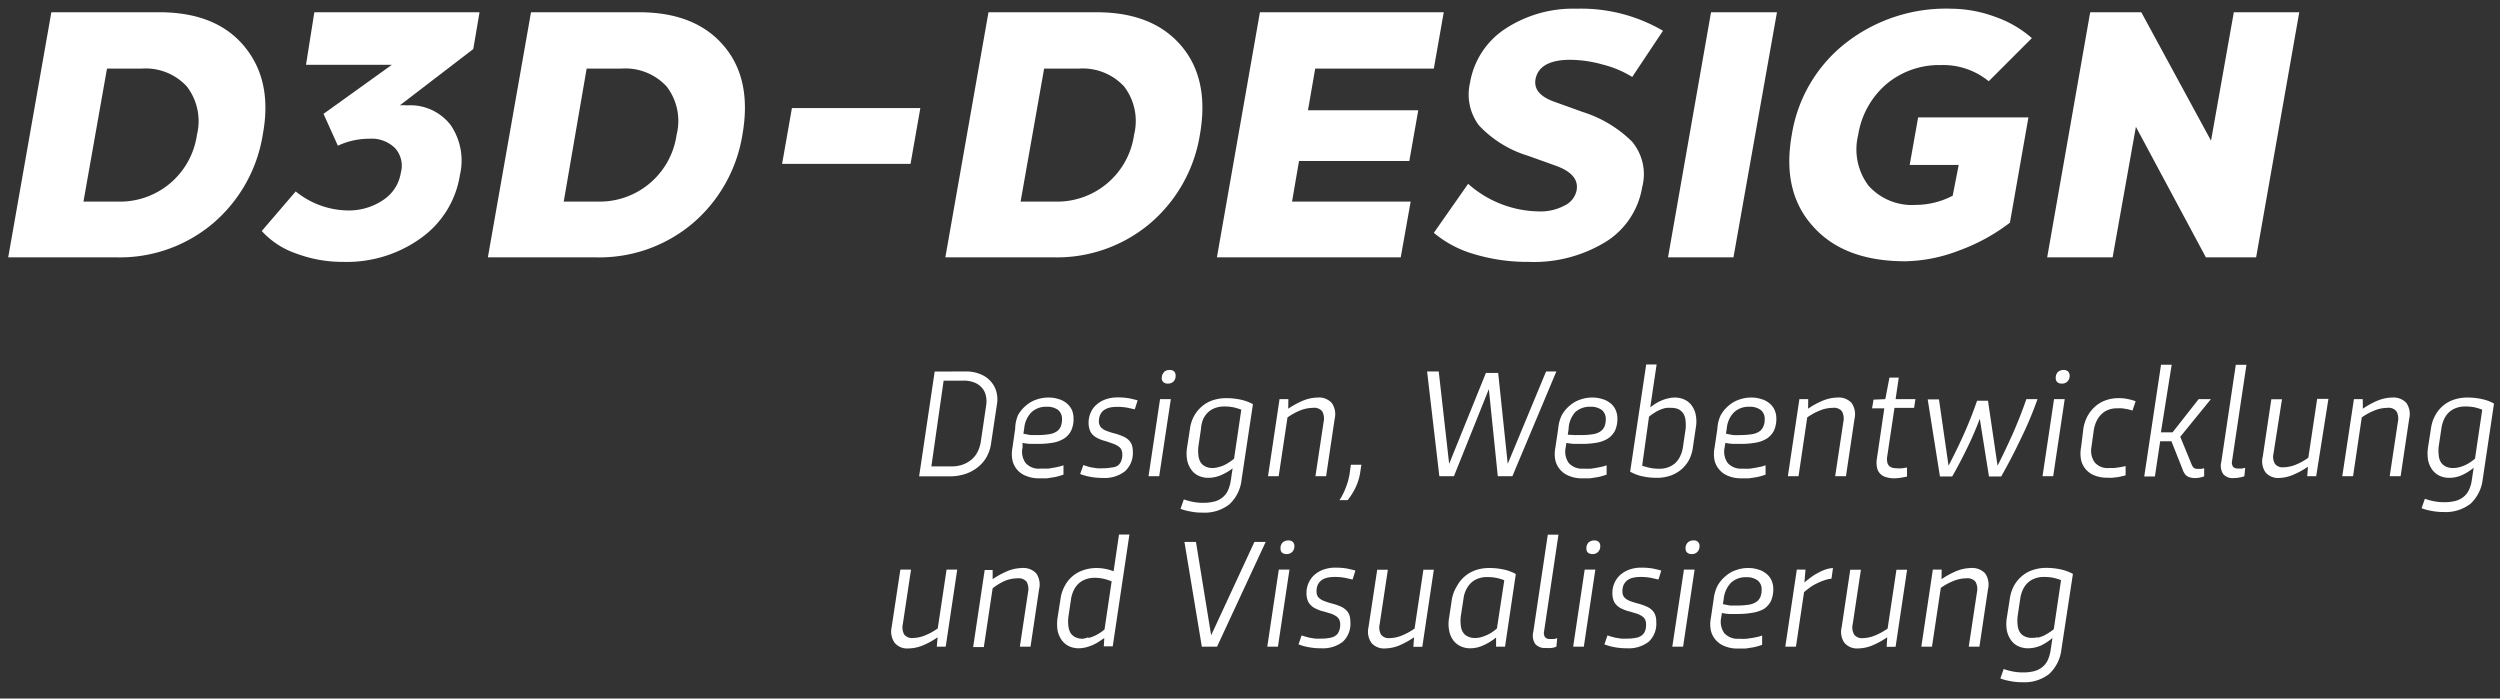 <svg id="Ebene_1" data-name="Ebene 1" xmlns="http://www.w3.org/2000/svg" viewBox="0 0 204 57"><rect x="0" y="0" width="204" height="57" fill="#333333" stroke="none"/><defs><style>.cls-1{fill:#ffffff;}</style></defs><title>logo</title><path class="cls-1" d="M13,1q4.6,0,6.91,2.75C21.47,5.62,22,8,21.44,11a12,12,0,0,1-4.1,7.26A11.79,11.79,0,0,1,9.5,21H.67L4.19,1ZM8.73,5.6,6.81,16.45h2.8A6.34,6.34,0,0,0,16.07,11a4.64,4.64,0,0,0-.82-3.94A4.56,4.56,0,0,0,11.53,5.6Z"/><path class="cls-1" d="M38.62,4l-6,4.6v0a2.39,2.39,0,0,1,.57,0,4.15,4.15,0,0,1,3.58,1.6,5.14,5.14,0,0,1,.76,4.08,7.79,7.79,0,0,1-3.17,5.14,10.35,10.35,0,0,1-6.34,1.95,10.8,10.8,0,0,1-3.87-.69,6.73,6.73,0,0,1-2.79-1.83l2.77-3.23a6.87,6.87,0,0,0,4.14,1.55,5,5,0,0,0,3-.85,3.27,3.27,0,0,0,1.44-2.24,2.13,2.13,0,0,0-.48-2,2.72,2.72,0,0,0-2.09-.76,6.05,6.05,0,0,0-2.57.57l-1.17-2.6,5.57-4h-7L25.65,1H39.13Z"/><path class="cls-1" d="M52.15,1c3.07,0,5.37.92,6.92,2.75S61.11,8,60.58,11a12,12,0,0,1-4.1,7.26A11.79,11.79,0,0,1,48.64,21H39.81L43.33,1ZM47.87,5.6,46,16.45h2.8A6.34,6.34,0,0,0,55.21,11a4.61,4.61,0,0,0-.81-3.94A4.58,4.58,0,0,0,50.67,5.6Z"/><path class="cls-1" d="M74.3,13.37H63.82l.8-4.55H75.1Z"/><path class="cls-1" d="M89.48,1c3.07,0,5.37.92,6.92,2.75S98.44,8,97.91,11a12,12,0,0,1-4.1,7.26A11.79,11.79,0,0,1,86,21H77.14L80.66,1ZM85.2,5.6,83.28,16.45h2.8A6.34,6.34,0,0,0,92.54,11a4.64,4.64,0,0,0-.81-3.94A4.6,4.6,0,0,0,88,5.6Z"/><path class="cls-1" d="M117,5.6h-9.68L106.73,9h9L115,13.14h-9l-.57,3.31h9.68L114.3,21h-15l3.51-20h15Z"/><path class="cls-1" d="M135.7,2.51l-2.51,3.77a8.47,8.47,0,0,0-2.36-1,10.15,10.15,0,0,0-2.7-.4c-1.67,0-2.62.53-2.83,1.57-.15.82.36,1.44,1.55,1.86l2.31.83a10,10,0,0,1,4,2.4,4.13,4.13,0,0,1,.84,3.74,6.47,6.47,0,0,1-3,4.47,11.23,11.23,0,0,1-6.27,1.62,15.06,15.06,0,0,1-4.43-.63A9,9,0,0,1,117,19l2.8-4a8.86,8.86,0,0,0,5.74,2.25,4.15,4.15,0,0,0,2.11-.47,1.76,1.76,0,0,0,1-1.24c.16-.88-.39-1.53-1.65-2l-2.32-.83a9.13,9.13,0,0,1-4-2.48,4.2,4.2,0,0,1-.73-3.46,6.57,6.57,0,0,1,2.85-4.4A10.08,10.08,0,0,1,128.64.71,13.26,13.26,0,0,1,135.7,2.51Z"/><path class="cls-1" d="M141.45,21h-5.34l3.51-20H145Z"/><path class="cls-1" d="M162.8,1.37a9.07,9.07,0,0,1,3,1.74l-3.52,3.52a5.86,5.86,0,0,0-3.91-1.32,6.68,6.68,0,0,0-4.46,1.57A6.87,6.87,0,0,0,151.63,11a4.92,4.92,0,0,0,.84,4.15,4.76,4.76,0,0,0,3.87,1.57,6.54,6.54,0,0,0,3-.75l.49-2.51h-4l.69-3.88h9l-1.51,8.59a15.48,15.48,0,0,1-4.2,2.29,12.74,12.74,0,0,1-4.34.86q-5,0-7.53-2.85c-1.71-1.89-2.28-4.38-1.73-7.47a11.86,11.86,0,0,1,4.39-7.48A13.28,13.28,0,0,1,159.2.71,10.57,10.57,0,0,1,162.8,1.37Z"/><path class="cls-1" d="M184.1,21H180l-5.71-10.65L172.39,21h-5.34l3.51-20h4.17l5.69,10.48L182.28,1h5.34Z"/><path class="cls-1" d="M78.81,30.31a3,3,0,0,1,1.1.19,2.25,2.25,0,0,1,.86.54,2.11,2.11,0,0,1,.51.84A2.39,2.39,0,0,1,81.35,33l-.48,3.19a3.12,3.12,0,0,1-.41,1.18,2.91,2.91,0,0,1-.77.83,3.24,3.24,0,0,1-1,.5,4.07,4.07,0,0,1-1.16.17H75l1.27-8.55Zm1.63,1.95a1.36,1.36,0,0,0-.33-.63,1.58,1.58,0,0,0-.61-.42,2.35,2.35,0,0,0-.88-.15H77l-1,7h1.59a2.92,2.92,0,0,0,.92-.13,2.45,2.45,0,0,0,.73-.4,1.93,1.93,0,0,0,.51-.62,2.77,2.77,0,0,0,.28-.84l.45-3.06A2.07,2.07,0,0,0,80.44,32.26Z"/><path class="cls-1" d="M83.07,33.88a2.73,2.73,0,0,1,.64-.78,2.58,2.58,0,0,1,.85-.49,2.91,2.91,0,0,1,1-.17,2.64,2.64,0,0,1,.81.12,1.82,1.82,0,0,1,.65.33,1.6,1.6,0,0,1,.43.53,1.64,1.64,0,0,1,.15.71,2.21,2.21,0,0,1-.19,1,1.64,1.64,0,0,1-.56.64,2.51,2.51,0,0,1-.91.35,6.89,6.89,0,0,1-1.27.1c-.22,0-.43,0-.64,0a4.69,4.69,0,0,1-.59-.08l0,.37a1.57,1.57,0,0,0,.25,1.27,1.42,1.42,0,0,0,1.19.46c.23,0,.44,0,.65,0l.54-.09.42-.09.29-.09,0,.76-.31.1a3.48,3.48,0,0,1-.46.11l-.58.09c-.21,0-.43,0-.66,0a2.66,2.66,0,0,1-1-.18,1.78,1.78,0,0,1-1.15-1.27,2.66,2.66,0,0,1,0-1.06l.22-1.55A2.9,2.9,0,0,1,83.07,33.88Zm1,1.62c.2,0,.41,0,.62,0a5.43,5.43,0,0,0,.86-.06,1.51,1.51,0,0,0,.62-.2.89.89,0,0,0,.37-.4,1.54,1.54,0,0,0,.12-.65.93.93,0,0,0-.32-.74,1.49,1.49,0,0,0-.93-.26,1.73,1.73,0,0,0-1.23.44,2.09,2.09,0,0,0-.6,1.29l-.07.47Z"/><path class="cls-1" d="M91.79,38.46A2.68,2.68,0,0,1,90,39a5.34,5.34,0,0,1-1.13-.11,4.55,4.55,0,0,1-.73-.21l.26-.73.28.09a3,3,0,0,0,.38.1l.46.07a4.07,4.07,0,0,0,.5,0,3.26,3.26,0,0,0,.67-.06A1.15,1.15,0,0,0,91.2,38a.84.84,0,0,0,.28-.36,1.28,1.28,0,0,0,.1-.56.87.87,0,0,0-.07-.37.69.69,0,0,0-.22-.27,2,2,0,0,0-.42-.22L90.24,36a3.09,3.09,0,0,1-.63-.22,1.55,1.55,0,0,1-.44-.3,1,1,0,0,1-.25-.41,1.6,1.6,0,0,1-.09-.56,2,2,0,0,1,.18-.86A1.78,1.78,0,0,1,89.5,33a2.23,2.23,0,0,1,.74-.42,2.85,2.85,0,0,1,.94-.15,5.34,5.34,0,0,1,1,.08c.27.06.49.11.65.16l-.23.73L92,33.27a4.5,4.5,0,0,0-.85-.07,2.77,2.77,0,0,0-.6.06,1.35,1.35,0,0,0-.47.21.91.91,0,0,0-.3.37,1.28,1.28,0,0,0-.11.55.66.66,0,0,0,.07.32.52.52,0,0,0,.2.25,1.22,1.22,0,0,0,.38.21,5.93,5.93,0,0,0,.59.19,3.78,3.78,0,0,1,.7.24,1.41,1.41,0,0,1,.48.3,1.13,1.13,0,0,1,.27.41,1.84,1.84,0,0,1,.08.56A2,2,0,0,1,91.79,38.46Z"/><path class="cls-1" d="M94.59,38.86h-.87l.94-6.29h.88Zm.39-8.5a.64.64,0,0,1,.47-.17.49.49,0,0,1,.36.12.47.47,0,0,1,.12.34.65.65,0,0,1-.17.48.64.64,0,0,1-.48.17.48.48,0,0,1-.35-.12.41.41,0,0,1-.13-.34A.65.65,0,0,1,95,30.36Z"/><path class="cls-1" d="M99.66,38.76a2.65,2.65,0,0,1-1.08.23,1.85,1.85,0,0,1-.78-.17,1.48,1.48,0,0,1-.59-.49,2.1,2.1,0,0,1-.34-.79,3.11,3.11,0,0,1,0-1.06L97.1,35a2.94,2.94,0,0,1,.34-1.06,2.81,2.81,0,0,1,.65-.79,2.62,2.62,0,0,1,.88-.49,3.38,3.38,0,0,1,1.07-.17,5.45,5.45,0,0,1,1.28.14,3.61,3.61,0,0,1,.92.35l-.93,6.18a3.18,3.18,0,0,1-1,2,3.29,3.29,0,0,1-2.19.67,4.82,4.82,0,0,1-1.07-.11,3.89,3.89,0,0,1-.72-.2l.27-.77a4.51,4.51,0,0,0,.68.19,4.32,4.32,0,0,0,.91.09,3.57,3.57,0,0,0,.92-.11,1.72,1.72,0,0,0,.66-.34,1.53,1.53,0,0,0,.43-.56,3,3,0,0,0,.23-.8l.15-1A4.29,4.29,0,0,1,99.66,38.76Zm-.28-.63a2.7,2.7,0,0,0,.48-.16,2.76,2.76,0,0,0,.44-.25,3.17,3.17,0,0,0,.4-.29l.59-4a5.15,5.15,0,0,0-.62-.19,3.64,3.64,0,0,0-.76-.07,2,2,0,0,0-.77.13,1.63,1.63,0,0,0-.58.36,1.87,1.87,0,0,0-.39.56A2.7,2.7,0,0,0,98,35l-.21,1.42a3.08,3.08,0,0,0,0,.73,1.37,1.37,0,0,0,.17.56.89.89,0,0,0,.39.35,1.29,1.29,0,0,0,.62.13A2,2,0,0,0,99.38,38.13Z"/><path class="cls-1" d="M105.12,33.35a6.85,6.85,0,0,1,1.21-.66,3.3,3.3,0,0,1,1.19-.25,1.41,1.41,0,0,1,1.15.44,1.6,1.6,0,0,1,.24,1.29l-.7,4.69h-.87l.67-4.45a1.23,1.23,0,0,0-.12-.85.84.84,0,0,0-.74-.28,3,3,0,0,0-1,.19,5.09,5.09,0,0,0-1.09.59l-.72,4.8h-.87l.94-6.29h.72Z"/><path class="cls-1" d="M111,38.5a4.28,4.28,0,0,1-.4,1.31,5.53,5.53,0,0,1-.63,1h-.67a3.14,3.14,0,0,0,.26-.45,4.27,4.27,0,0,0,.24-.53,5.66,5.66,0,0,0,.2-.58c.05-.2.1-.4.13-.6l.1-.73h.86Z"/><path class="cls-1" d="M123.41,38.86h-1.19l-.73-7.11-2.85,7.11h-1.19l-1-8.55h.95l.85,7.54,3-7.42h1l.78,7.42,3.13-7.54H127Z"/><path class="cls-1" d="M127.44,33.88a2.76,2.76,0,0,1,.65-.78,2.49,2.49,0,0,1,.85-.49,2.87,2.87,0,0,1,1-.17,2.53,2.53,0,0,1,.8.12,1.74,1.74,0,0,1,.65.33,1.38,1.38,0,0,1,.43.53,1.65,1.65,0,0,1,.16.71,2.36,2.36,0,0,1-.19,1,1.72,1.72,0,0,1-.56.64,2.56,2.56,0,0,1-.92.35,6.7,6.7,0,0,1-1.26.1c-.22,0-.44,0-.65,0a4.78,4.78,0,0,1-.58-.08l-.06.37a1.61,1.61,0,0,0,.25,1.27,1.45,1.45,0,0,0,1.2.46,6.4,6.4,0,0,0,.64,0l.54-.09.43-.09.28-.09v.76l-.31.1a3.91,3.91,0,0,1-.46.11l-.58.09c-.22,0-.44,0-.67,0a2.57,2.57,0,0,1-1-.18,1.82,1.82,0,0,1-1.16-1.27,2.66,2.66,0,0,1,0-1.06l.23-1.55A3.1,3.1,0,0,1,127.44,33.88Zm1,1.62c.2,0,.41,0,.61,0a5.57,5.57,0,0,0,.87-.06,1.56,1.56,0,0,0,.62-.2,1,1,0,0,0,.37-.4,1.54,1.54,0,0,0,.12-.65.91.91,0,0,0-.33-.74,1.49,1.49,0,0,0-.93-.26,1.76,1.76,0,0,0-1.23.44A2.14,2.14,0,0,0,128,35l-.07.47Z"/><path class="cls-1" d="M137.82,37.54a2.78,2.78,0,0,1-.65.79,2.81,2.81,0,0,1-.88.49,3.38,3.38,0,0,1-1.07.17,5.45,5.45,0,0,1-1.28-.14,3.6,3.6,0,0,1-.92-.36l1.31-8.75h.85l-.52,3.5c.14-.11.29-.21.44-.31a3.23,3.23,0,0,1,.49-.25,2.52,2.52,0,0,1,.53-.17,2.1,2.1,0,0,1,.56-.07,1.85,1.85,0,0,1,.78.17,1.47,1.47,0,0,1,.59.49,1.89,1.89,0,0,1,.33.79,2.82,2.82,0,0,1,0,1l-.23,1.54A3.14,3.14,0,0,1,137.82,37.54Zm-1.94-4.24a2.6,2.6,0,0,0-.47.16,3.37,3.37,0,0,0-.45.25,4.1,4.1,0,0,0-.4.29L134,38a4.68,4.68,0,0,0,.61.17,3.67,3.67,0,0,0,.78.08,2,2,0,0,0,.76-.13,1.78,1.78,0,0,0,.58-.36,1.92,1.92,0,0,0,.39-.57,2.63,2.63,0,0,0,.21-.72l.21-1.42a3.09,3.09,0,0,0,0-.73,1.32,1.32,0,0,0-.17-.56,1.12,1.12,0,0,0-.39-.36,1.48,1.48,0,0,0-.63-.12A2,2,0,0,0,135.88,33.3Z"/><path class="cls-1" d="M140.41,33.88a2.76,2.76,0,0,1,.65-.78,2.49,2.49,0,0,1,.85-.49,2.87,2.87,0,0,1,1-.17,2.58,2.58,0,0,1,.8.12,1.74,1.74,0,0,1,.65.33,1.48,1.48,0,0,1,.43.53,1.65,1.65,0,0,1,.16.71,2.36,2.36,0,0,1-.19,1,1.72,1.72,0,0,1-.56.64,2.56,2.56,0,0,1-.92.35,6.81,6.81,0,0,1-1.27.1c-.21,0-.43,0-.64,0a4.78,4.78,0,0,1-.58-.08l-.06.37a1.61,1.61,0,0,0,.25,1.27,1.45,1.45,0,0,0,1.2.46,6.4,6.4,0,0,0,.64,0l.54-.09.43-.09.28-.09,0,.76-.3.1a3.91,3.91,0,0,1-.46.11l-.58.09c-.22,0-.44,0-.67,0a2.66,2.66,0,0,1-1-.18,1.78,1.78,0,0,1-.73-.49,1.74,1.74,0,0,1-.42-.78,2.66,2.66,0,0,1,0-1.06l.23-1.55A2.89,2.89,0,0,1,140.41,33.88Zm1,1.62a6.08,6.08,0,0,0,.61,0,5.57,5.57,0,0,0,.87-.06,1.56,1.56,0,0,0,.62-.2.93.93,0,0,0,.36-.4,1.39,1.39,0,0,0,.13-.65.91.91,0,0,0-.33-.74,1.49,1.49,0,0,0-.93-.26,1.76,1.76,0,0,0-1.23.44,2.09,2.09,0,0,0-.6,1.29l-.07.47Z"/><path class="cls-1" d="M147.54,33.35a6.22,6.22,0,0,1,1.21-.66,3.26,3.26,0,0,1,1.19-.25,1.42,1.42,0,0,1,1.15.44,1.63,1.63,0,0,1,.24,1.29l-.7,4.69h-.88l.67-4.45a1.23,1.23,0,0,0-.12-.85.82.82,0,0,0-.73-.28,2.85,2.85,0,0,0-1,.19,5.15,5.15,0,0,0-1.1.59l-.71,4.8h-.87l.94-6.29h.72Z"/><path class="cls-1" d="M153.84,32.57l.34-1.76h.76l-.26,1.76h1.62l-.11.71h-1.6L154,37.23a1.22,1.22,0,0,0,0,.47.53.53,0,0,0,.14.3.54.54,0,0,0,.26.16,1.36,1.36,0,0,0,.36.05,2.45,2.45,0,0,0,.46,0l.39-.06,0,.74-.48.09a4,4,0,0,1-.6.05,2.15,2.15,0,0,1-.64-.1,1,1,0,0,1-.73-.8,2,2,0,0,1,0-.74l.6-4.07h-1l.12-.71Z"/><path class="cls-1" d="M164.86,35.88c-.5,1.06-1,2-1.56,3h-1l-.75-4.71a25.9,25.9,0,0,1-1.08,2.49q-.57,1.17-1.17,2.22h-1l-1-6.29h.92L159,38c.41-.78.82-1.61,1.22-2.5s.77-1.82,1.11-2.8h.89L163,38q.61-1.2,1.23-2.58c.4-.91.78-1.86,1.12-2.85h.91A29.76,29.76,0,0,1,164.86,35.88Z"/><path class="cls-1" d="M167.54,38.86h-.87l.94-6.29h.87Zm.38-8.5a.69.69,0,0,1,.48-.17.48.48,0,0,1,.35.12.44.44,0,0,1,.13.34.62.62,0,0,1-.18.48.61.61,0,0,1-.47.17.52.52,0,0,1-.36-.12.44.44,0,0,1-.12-.34A.64.64,0,0,1,167.92,30.36Z"/><path class="cls-1" d="M170.92,37.72a1.36,1.36,0,0,0,1.15.47l.42,0,.41-.05.33-.06.22-.05,0,.75a1.09,1.09,0,0,1-.25.07l-.36.08-.43.05a3.44,3.44,0,0,1-.46,0,2.7,2.7,0,0,1-1-.17,1.77,1.77,0,0,1-1.13-1.26,2.74,2.74,0,0,1,0-1.08L170,35a3.15,3.15,0,0,1,.35-1.06,3,3,0,0,1,.64-.79,2.58,2.58,0,0,1,.85-.49,3,3,0,0,1,1-.17,3.37,3.37,0,0,1,.91.1,4.18,4.18,0,0,1,.52.15l-.26.76-.16-.05-.29-.07-.39-.06a3,3,0,0,0-.43,0,1.85,1.85,0,0,0-.72.13,1.54,1.54,0,0,0-.55.36,2,2,0,0,0-.4.57,2.67,2.67,0,0,0-.22.74l-.19,1.37A1.65,1.65,0,0,0,170.92,37.72Z"/><path class="cls-1" d="M176.33,35.28h.95l2.13-2.71h1l-2.5,3.07.93,2.27a.71.71,0,0,0,.18.27.47.47,0,0,0,.28.08l.31,0,.25-.05,0,.66a1.93,1.93,0,0,1-.31.09,1.81,1.81,0,0,1-.43.05,1.5,1.5,0,0,1-.4-.05.8.8,0,0,1-.28-.13.64.64,0,0,1-.2-.23,1.19,1.19,0,0,1-.15-.32l-.9-2.27h-.92l-.43,2.87h-.87l1.37-9.12h.87Z"/><path class="cls-1" d="M182.14,37.59a.63.63,0,0,0,.08.5.49.49,0,0,0,.38.14l.36,0,.25-.06-.07.69a1.92,1.92,0,0,1-.37.1,2.49,2.49,0,0,1-.5.05,1,1,0,0,1-.86-.33,1.25,1.25,0,0,1-.15-1l1.18-7.91h.87Z"/><path class="cls-1" d="M188.33,38.08a6.44,6.44,0,0,1-1.2.66A3.15,3.15,0,0,1,186,39a1.35,1.35,0,0,1-1.13-.45,1.56,1.56,0,0,1-.23-1.28l.7-4.69h.87L185.52,37a1.15,1.15,0,0,0,.11.84.78.78,0,0,0,.71.29,2.8,2.8,0,0,0,.94-.19,4.84,4.84,0,0,0,1.08-.59l.72-4.8H190L189,38.86h-.73Z"/><path class="cls-1" d="M192.81,33.35a6.44,6.44,0,0,1,1.2-.66,3.31,3.31,0,0,1,1.2-.25,1.42,1.42,0,0,1,1.15.44,1.6,1.6,0,0,1,.23,1.29l-.7,4.69H195l.67-4.45a1.23,1.23,0,0,0-.12-.85.82.82,0,0,0-.73-.28,2.85,2.85,0,0,0-1,.19,5.15,5.15,0,0,0-1.1.59l-.71,4.8h-.88l.95-6.29h.72Z"/><path class="cls-1" d="M200.92,38.76a2.58,2.58,0,0,1-1.08.23,1.85,1.85,0,0,1-.78-.17,1.63,1.63,0,0,1-.59-.49,2.1,2.1,0,0,1-.34-.79,3.39,3.39,0,0,1,0-1.06l.24-1.53a3,3,0,0,1,.35-1.06,2.62,2.62,0,0,1,.64-.79,2.67,2.67,0,0,1,.89-.49,3.32,3.32,0,0,1,1.06-.17,5.39,5.39,0,0,1,1.28.14,3.47,3.47,0,0,1,.92.35l-.92,6.18a3.23,3.23,0,0,1-1,2,3.32,3.32,0,0,1-2.2.67,4.89,4.89,0,0,1-1.07-.11,3.89,3.89,0,0,1-.72-.2l.27-.77a4.88,4.88,0,0,0,.68.19,4.32,4.32,0,0,0,.91.09,3.57,3.57,0,0,0,.92-.11,1.72,1.72,0,0,0,.66-.34,1.53,1.53,0,0,0,.43-.56,2.68,2.68,0,0,0,.23-.8l.15-1A4.29,4.29,0,0,1,200.92,38.76Zm-.27-.63a2.6,2.6,0,0,0,.47-.16,2.85,2.85,0,0,0,.45-.25,4,4,0,0,0,.39-.29l.59-4a5,5,0,0,0-.61-.19,3.74,3.74,0,0,0-.77-.07,2,2,0,0,0-.77.13,1.72,1.72,0,0,0-.58.36,1.87,1.87,0,0,0-.39.56,2.7,2.7,0,0,0-.21.73L199,36.42a3.08,3.08,0,0,0,0,.73,1.37,1.37,0,0,0,.17.56,1,1,0,0,0,.39.35,1.34,1.34,0,0,0,.63.13A2,2,0,0,0,200.65,38.13Z"/><path class="cls-1" d="M76.51,52a6.37,6.37,0,0,1-1.19.66,3.15,3.15,0,0,1-1.16.25A1.34,1.34,0,0,1,73,52.45a1.6,1.6,0,0,1-.24-1.28l.71-4.69h.87l-.67,4.45a1.2,1.2,0,0,0,.11.84.8.8,0,0,0,.72.29,2.74,2.74,0,0,0,.93-.19,5.09,5.09,0,0,0,1.09-.59l.72-4.8h.87l-.94,6.29h-.73Z"/><path class="cls-1" d="M81,47.26a6.85,6.85,0,0,1,1.21-.66,3.3,3.3,0,0,1,1.19-.25,1.44,1.44,0,0,1,1.16.44,1.6,1.6,0,0,1,.23,1.29l-.7,4.69h-.87l.67-4.45a1.23,1.23,0,0,0-.12-.85.83.83,0,0,0-.73-.28,2.85,2.85,0,0,0-1,.19A4.93,4.93,0,0,0,81,48l-.72,4.8h-.87l.94-6.29H81Z"/><path class="cls-1" d="M90.11,52.06l-.47.32a4.11,4.11,0,0,1-.51.27,4.27,4.27,0,0,1-.54.18,2.79,2.79,0,0,1-.58.07,1.85,1.85,0,0,1-.78-.17,1.63,1.63,0,0,1-.59-.49,2.1,2.1,0,0,1-.34-.79,3.39,3.39,0,0,1,0-1.06l.24-1.53a3,3,0,0,1,.35-1.06,2.62,2.62,0,0,1,.64-.79,2.67,2.67,0,0,1,.89-.49,3.32,3.32,0,0,1,1.06-.17,3.84,3.84,0,0,1,.76.08,3.4,3.4,0,0,1,.63.19l.44-3h.85l-1.36,9.12h-.73Zm-1.3,0a2.6,2.6,0,0,0,.47-.16,3.21,3.21,0,0,0,.45-.24,3,3,0,0,0,.4-.3l.58-3.92a4.37,4.37,0,0,0-.61-.2,3.16,3.16,0,0,0-.76-.09,2,2,0,0,0-.77.13,1.72,1.72,0,0,0-.58.36,1.87,1.87,0,0,0-.39.56,2.7,2.7,0,0,0-.21.73l-.21,1.42a3.08,3.08,0,0,0,0,.73,1.54,1.54,0,0,0,.17.56,1,1,0,0,0,.39.35,1.34,1.34,0,0,0,.63.13A2,2,0,0,0,88.81,52Z"/><path class="cls-1" d="M99.31,52.77H98.07l-1.42-8.55h.94l1.24,7.62,3.53-7.62h.92Z"/><path class="cls-1" d="M104.28,52.77h-.87l.94-6.29h.87Zm.38-8.5a.69.69,0,0,1,.48-.17.48.48,0,0,1,.35.12.44.44,0,0,1,.13.34.63.63,0,0,1-.18.48.61.61,0,0,1-.47.17.52.52,0,0,1-.36-.12.45.45,0,0,1-.12-.34A.64.64,0,0,1,104.66,44.27Z"/><path class="cls-1" d="M109.57,52.37a2.66,2.66,0,0,1-1.76.53,5.34,5.34,0,0,1-1.13-.11,4.1,4.1,0,0,1-.72-.21l.25-.73.28.09.38.1.46.07a4.07,4.07,0,0,0,.5,0,3.26,3.26,0,0,0,.67-.06,1.1,1.1,0,0,0,.48-.18.77.77,0,0,0,.28-.36,1.28,1.28,0,0,0,.1-.56.87.87,0,0,0-.07-.37.69.69,0,0,0-.22-.27,1.94,1.94,0,0,0-.41-.22l-.63-.19a2.71,2.71,0,0,1-.63-.22,1.31,1.31,0,0,1-.44-.3.93.93,0,0,1-.26-.41,1.6,1.6,0,0,1-.09-.56,2,2,0,0,1,.18-.86,1.9,1.9,0,0,1,.49-.66,2.23,2.23,0,0,1,.74-.42,2.85,2.85,0,0,1,.94-.15,5.53,5.53,0,0,1,1,.08c.26.06.48.11.64.16l-.23.73-.62-.14a4.5,4.5,0,0,0-.85-.07,2.84,2.84,0,0,0-.6.06,1.35,1.35,0,0,0-.47.21,1.11,1.11,0,0,0-.3.37,1.29,1.29,0,0,0-.1.55.79.79,0,0,0,.06.32.59.59,0,0,0,.2.25,1.22,1.22,0,0,0,.38.21,5.93,5.93,0,0,0,.59.19,4.19,4.19,0,0,1,.71.24,1.46,1.46,0,0,1,.47.3,1.13,1.13,0,0,1,.27.41,1.84,1.84,0,0,1,.08.56A2,2,0,0,1,109.57,52.37Z"/><path class="cls-1" d="M115.39,52a6.7,6.7,0,0,1-1.19.66,3.15,3.15,0,0,1-1.16.25,1.34,1.34,0,0,1-1.13-.45,1.6,1.6,0,0,1-.24-1.28l.71-4.69h.87l-.67,4.45a1.2,1.2,0,0,0,.11.84.79.79,0,0,0,.71.29,2.75,2.75,0,0,0,.94-.19,5.09,5.09,0,0,0,1.09-.59l.72-4.8H117l-.94,6.29h-.73Z"/><path class="cls-1" d="M118.9,47.8a2.73,2.73,0,0,1,1.53-1.28,3.38,3.38,0,0,1,1.07-.17,5.3,5.3,0,0,1,1.27.14,3.47,3.47,0,0,1,.92.35l-.88,5.93h-.73l0-.75a4.45,4.45,0,0,1-1,.62,2.52,2.52,0,0,1-1.12.26,1.79,1.79,0,0,1-.78-.17,1.59,1.59,0,0,1-.6-.49,2,2,0,0,1-.33-.79,2.88,2.88,0,0,1,0-1.06l.23-1.53A3.15,3.15,0,0,1,118.9,47.8ZM120.84,52a3.75,3.75,0,0,0,.47-.17,2.46,2.46,0,0,0,.45-.25,2.88,2.88,0,0,0,.39-.3l.6-3.93a4.15,4.15,0,0,0-.62-.19,3.67,3.67,0,0,0-.77-.07,2,2,0,0,0-.77.13,1.68,1.68,0,0,0-.57.36,1.87,1.87,0,0,0-.39.56,2.14,2.14,0,0,0-.21.73l-.22,1.42a3,3,0,0,0,0,.73,1.23,1.23,0,0,0,.17.56.89.89,0,0,0,.39.35,1.27,1.27,0,0,0,.62.13A2,2,0,0,0,120.84,52Z"/><path class="cls-1" d="M126,51.5a.63.63,0,0,0,.08.5.49.49,0,0,0,.38.14l.36,0,.25-.06-.07.69a2,2,0,0,1-.36.1,2.59,2.59,0,0,1-.51,0,1,1,0,0,1-.86-.33,1.25,1.25,0,0,1-.15-1l1.18-7.91h.87Z"/><path class="cls-1" d="M129.24,52.77h-.87l.94-6.29h.87Zm.38-8.5a.69.69,0,0,1,.48-.17.52.52,0,0,1,.36.12.47.47,0,0,1,.12.34.63.63,0,0,1-.18.48.61.61,0,0,1-.47.17.52.52,0,0,1-.36-.12.45.45,0,0,1-.12-.34A.69.69,0,0,1,129.62,44.27Z"/><path class="cls-1" d="M134.53,52.37a2.66,2.66,0,0,1-1.76.53,5.34,5.34,0,0,1-1.13-.11,4.1,4.1,0,0,1-.72-.21l.25-.73.28.09.38.1.46.07a4.07,4.07,0,0,0,.5,0,3.26,3.26,0,0,0,.67-.06,1.1,1.1,0,0,0,.48-.18.86.86,0,0,0,.29-.36,1.46,1.46,0,0,0,.09-.56.87.87,0,0,0-.07-.37.61.61,0,0,0-.22-.27,1.94,1.94,0,0,0-.41-.22l-.63-.19a2.71,2.71,0,0,1-.63-.22,1.31,1.31,0,0,1-.44-.3.93.93,0,0,1-.26-.41,1.6,1.6,0,0,1-.09-.56,2,2,0,0,1,.18-.86,1.9,1.9,0,0,1,.49-.66,2.34,2.34,0,0,1,.74-.42,2.85,2.85,0,0,1,.94-.15,5.53,5.53,0,0,1,1,.08c.26.06.48.11.64.16l-.23.73-.62-.14a4.46,4.46,0,0,0-.84-.07,2.93,2.93,0,0,0-.61.06,1.35,1.35,0,0,0-.47.21,1.11,1.11,0,0,0-.3.37,1.29,1.29,0,0,0-.1.55.79.79,0,0,0,.06.32.59.59,0,0,0,.2.25,1.22,1.22,0,0,0,.38.21,5.43,5.43,0,0,0,.6.19,4.38,4.38,0,0,1,.7.24,1.46,1.46,0,0,1,.47.3,1.13,1.13,0,0,1,.27.41,1.58,1.58,0,0,1,.08.56A2,2,0,0,1,134.53,52.37Z"/><path class="cls-1" d="M137.34,52.77h-.88l.95-6.29h.87Zm.38-8.5a.65.65,0,0,1,.48-.17.43.43,0,0,1,.48.46.63.63,0,0,1-.18.48.61.61,0,0,1-.48.17.5.5,0,0,1-.35-.12.46.46,0,0,1-.13-.34A.65.65,0,0,1,137.72,44.27Z"/><path class="cls-1" d="M140.16,47.78a2.86,2.86,0,0,1,.65-.77,2.49,2.49,0,0,1,.85-.49,2.87,2.87,0,0,1,1-.17,2.53,2.53,0,0,1,.8.12,1.74,1.74,0,0,1,.65.33,1.38,1.38,0,0,1,.43.53,1.65,1.65,0,0,1,.16.71,2.36,2.36,0,0,1-.19,1,1.72,1.72,0,0,1-.56.64A2.76,2.76,0,0,1,143,50a6.7,6.7,0,0,1-1.26.1c-.22,0-.44,0-.65,0a4.78,4.78,0,0,1-.58-.08l-.06.37a1.61,1.61,0,0,0,.25,1.27,1.45,1.45,0,0,0,1.2.46,4.31,4.31,0,0,0,.64,0l.54-.08.43-.09.28-.09v.76l-.31.1a3.91,3.91,0,0,1-.46.11l-.58.09c-.22,0-.44,0-.67,0a2.57,2.57,0,0,1-1-.18,1.82,1.82,0,0,1-1.16-1.27,2.66,2.66,0,0,1,0-1.06l.23-1.55A3.15,3.15,0,0,1,140.16,47.78Zm1,1.63c.2,0,.41,0,.61,0a5.57,5.57,0,0,0,.87-.06,1.56,1.56,0,0,0,.62-.2,1,1,0,0,0,.37-.4,1.54,1.54,0,0,0,.12-.65.91.91,0,0,0-.33-.74,1.49,1.49,0,0,0-.93-.26,1.76,1.76,0,0,0-1.23.44,2.2,2.2,0,0,0-.6,1.29l-.07.47Z"/><path class="cls-1" d="M147.24,47.53c.16-.14.33-.27.52-.41a3.92,3.92,0,0,1,.59-.37,3.39,3.39,0,0,1,.62-.28,2.36,2.36,0,0,1,.6-.12l-.12.87a2.49,2.49,0,0,0-.55.12,4.07,4.07,0,0,0-.59.24,3.74,3.74,0,0,0-.58.33c-.18.13-.36.27-.52.41l-.66,4.45h-.87l.94-6.29h.71Z"/><path class="cls-1" d="M154,52a6.78,6.78,0,0,1-1.2.66,3.15,3.15,0,0,1-1.16.25,1.34,1.34,0,0,1-1.13-.45,1.56,1.56,0,0,1-.23-1.28l.7-4.69h.87l-.67,4.45a1.15,1.15,0,0,0,.12.84.78.78,0,0,0,.71.29,2.7,2.7,0,0,0,.93-.19,5.09,5.09,0,0,0,1.09-.59l.72-4.8h.87l-.94,6.29h-.73Z"/><path class="cls-1" d="M158.43,47.26a6.85,6.85,0,0,1,1.21-.66,3.3,3.3,0,0,1,1.19-.25,1.44,1.44,0,0,1,1.16.44,1.6,1.6,0,0,1,.23,1.29l-.7,4.69h-.87l.67-4.45a1.23,1.23,0,0,0-.12-.85.83.83,0,0,0-.73-.28,2.85,2.85,0,0,0-1,.19,4.93,4.93,0,0,0-1.1.59l-.72,4.8h-.87l.94-6.29h.72Z"/><path class="cls-1" d="M166.55,52.67a2.65,2.65,0,0,1-1.08.23,1.85,1.85,0,0,1-.78-.17,1.48,1.48,0,0,1-.59-.49,2.1,2.1,0,0,1-.34-.79,3.11,3.11,0,0,1,0-1.06l.24-1.53a3.14,3.14,0,0,1,.34-1.06A2.81,2.81,0,0,1,165,47a2.57,2.57,0,0,1,.89-.49,3.32,3.32,0,0,1,1.06-.17,5.45,5.45,0,0,1,1.28.14,3.61,3.61,0,0,1,.92.35L168.21,53a3.24,3.24,0,0,1-1,2,3.29,3.29,0,0,1-2.19.67,4.82,4.82,0,0,1-1.07-.11,3.89,3.89,0,0,1-.72-.2l.27-.77a4.88,4.88,0,0,0,.68.19,4.32,4.32,0,0,0,.91.09,3.57,3.57,0,0,0,.92-.11,1.72,1.72,0,0,0,.66-.34,1.61,1.61,0,0,0,.43-.56,3,3,0,0,0,.23-.8l.15-1A4.29,4.29,0,0,1,166.55,52.67Zm-.27-.63a3.71,3.71,0,0,0,.47-.16,3.83,3.83,0,0,0,.44-.25,3.17,3.17,0,0,0,.4-.29l.59-4a3.81,3.81,0,0,0-.62-.19,3.64,3.64,0,0,0-.76-.07,2,2,0,0,0-.77.13,1.63,1.63,0,0,0-.58.36,1.87,1.87,0,0,0-.39.56,2.7,2.7,0,0,0-.21.73l-.21,1.42a3.08,3.08,0,0,0,0,.73,1.37,1.37,0,0,0,.17.56.89.89,0,0,0,.39.35,1.29,1.29,0,0,0,.62.13A2.12,2.12,0,0,0,166.28,52Z"/></svg>